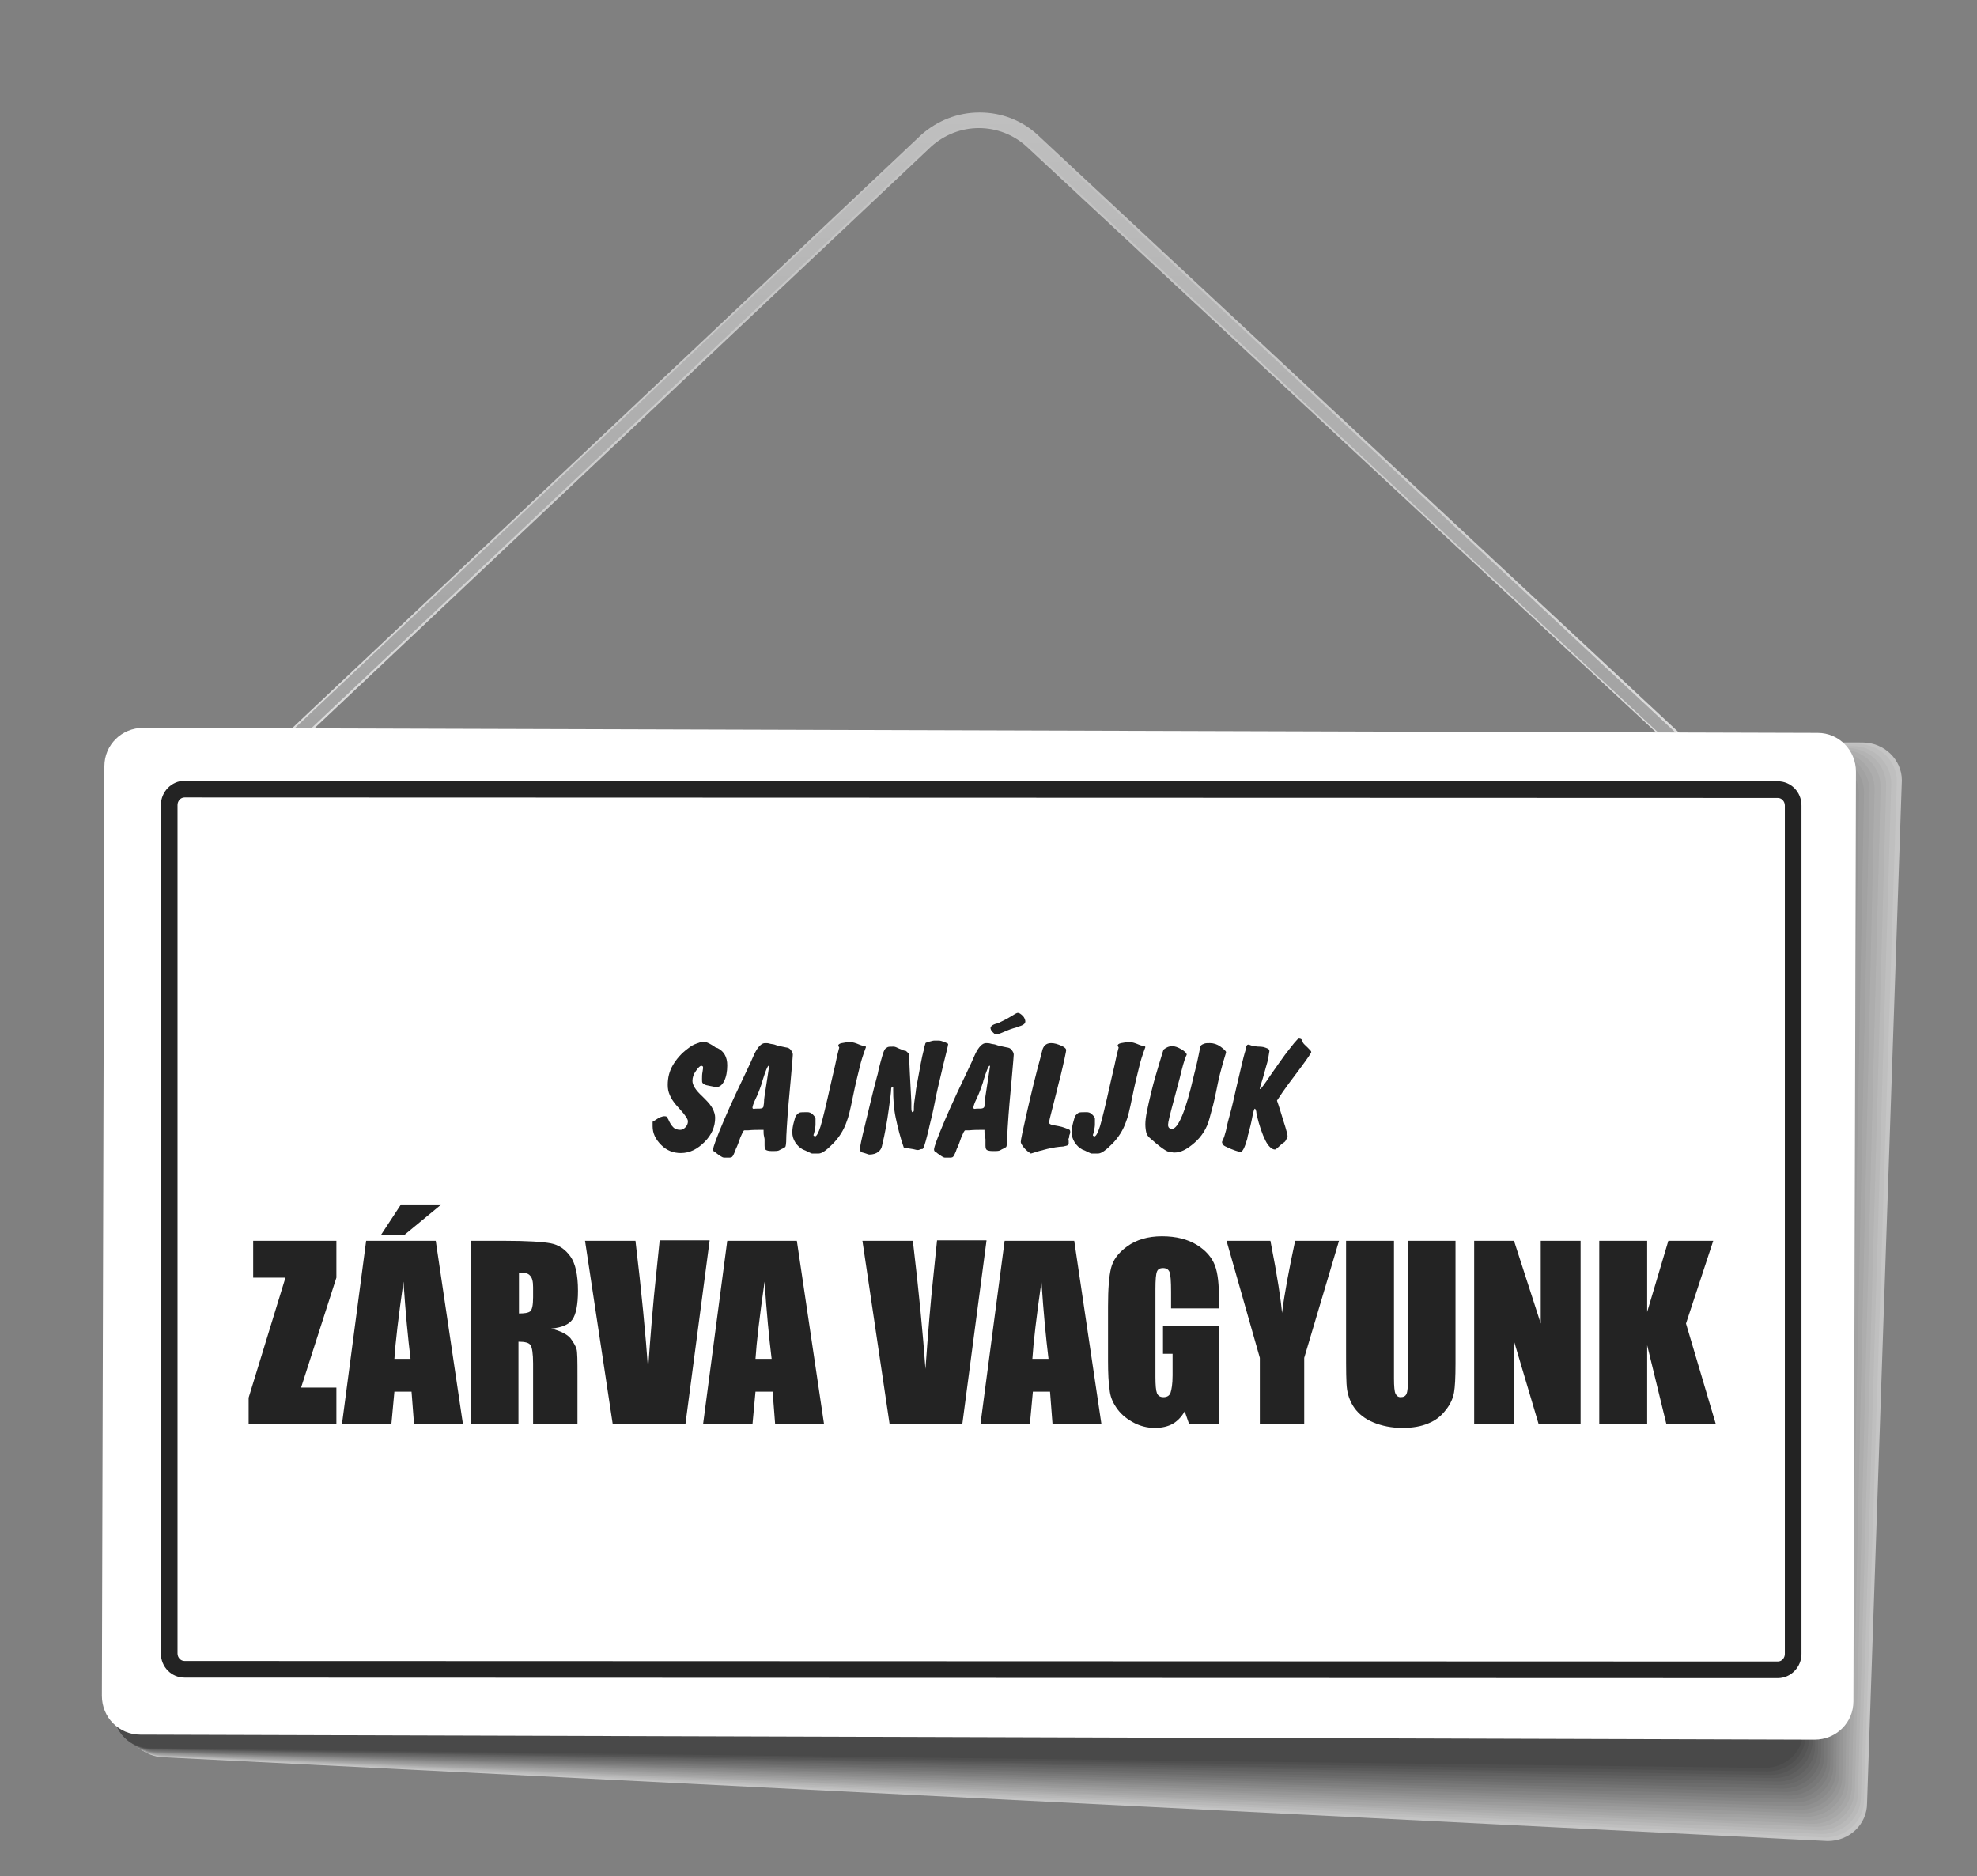 <svg id="eWyDFdkMQ431" xmlns="http://www.w3.org/2000/svg" xmlns:xlink="http://www.w3.org/1999/xlink" viewBox="0 0 392 372" shape-rendering="geometricPrecision" text-rendering="geometricPrecision" width="392" height="372"><rect x="0" y="0" width="392" height="372" fill="#808080" stroke="none"/><defs><linearGradient id="eWyDFdkMQ4327-fill" x1="195.049" y1="163.031" x2="195.078" y2="22.3" spreadMethod="pad" gradientUnits="userSpaceOnUse" gradientTransform="translate(0 0)"><stop id="eWyDFdkMQ4327-fill-0" offset="0%" stop-color="#e0e0e0"/><stop id="eWyDFdkMQ4327-fill-1" offset="45.55%" stop-color="#cfcfcf"/><stop id="eWyDFdkMQ4327-fill-2" offset="100%" stop-color="#bfbfbf"/></linearGradient><linearGradient id="eWyDFdkMQ4328-fill" x1="195.4" y1="163.469" x2="195.428" y2="22.7" spreadMethod="pad" gradientUnits="userSpaceOnUse" gradientTransform="translate(0 0)"><stop id="eWyDFdkMQ4328-fill-0" offset="0%" stop-color="#9e9e9e"/><stop id="eWyDFdkMQ4328-fill-1" offset="54.45%" stop-color="#aeaeae"/><stop id="eWyDFdkMQ4328-fill-2" offset="100%" stop-color="#bfbfbf"/></linearGradient></defs><g><g opacity="0.54"><path d="M362.4,365L32.7,348.4c-4.3,0-7.8-3.4-7.8-7.5L24,153.7c0-4.1,3.5-7.5,7.8-7.5l337.5,1c4.3,0,7.8,3.4,7.8,7.5l-6.9,202.8c0,4.2-3.5,7.5-7.8,7.5Z" fill="#fff"/><path d="M361.8,364.3l-329.2-16c-4.3,0-7.8-3.4-7.7-7.5L24,153.7c0-4.1,3.5-7.5,7.8-7.5l336.6,1.3c4.3,0,7.8,3.4,7.7,7.5l-6.5,201.9c0,4.1-3.5,7.4-7.8,7.4v0v0Z" fill="#f4f4f4"/><path d="M361.2,363.6L32.5,348.2c-4.3,0-7.7-3.4-7.7-7.5l-.9-187.1c0-4.1,3.5-7.4,7.8-7.4l335.6,1.7c4.3,0,7.7,3.4,7.7,7.5l-6,200.8c0,4.1-3.5,7.4-7.8,7.4v0v0Z" fill="#e9e9e9"/><path d="M360.6,362.9L32.4,348.1c-4.3,0-7.7-3.3-7.7-7.4l-.9-187c0-4.1,3.5-7.4,7.8-7.4l334.7,2c4.3,0,7.7,3.3,7.7,7.4l-5.6,199.8c0,4.1-3.5,7.5-7.8,7.4v0v0Z" fill="#dedede"/><path d="M360,362.2L32.2,348c-4.3,0-7.7-3.3-7.7-7.4l-.9-186.9c0-4.1,3.5-7.4,7.8-7.4l333.8,2.3c4.3,0,7.7,3.3,7.7,7.4l-5.1,198.8c-.1,4.2-3.5,7.5-7.8,7.4v0Z" fill="#d3d3d3"/><path d="M359.4,361.6L32.1,348c-4.3,0-7.7-3.3-7.7-7.4l-.9-186.9c0-4.1,3.5-7.4,7.7-7.3L364,149c4.3,0,7.7,3.3,7.7,7.4l-4.5,197.8c-.1,4.1-3.5,7.4-7.8,7.4v0Z" fill="#c8c8c8"/><path d="M358.8,360.9L32,347.9c-4.3,0-7.7-3.3-7.7-7.4l-.9-186.8c0-4.1,3.5-7.3,7.7-7.3l331.9,3c4.3,0,7.7,3.3,7.7,7.4l-4.2,196.8c0,4-3.4,7.3-7.7,7.3v0Z" fill="#bebebe"/><path d="M358.2,360.2L31.8,347.8c-4.3,0-7.7-3.3-7.7-7.3l-.9-186.7c0-4,3.5-7.3,7.7-7.3l331,3.3c4.3,0,7.7,3.3,7.7,7.3l-3.7,195.8c0,4-3.4,7.3-7.7,7.3v0Z" fill="#b3b3b3"/><path d="M357.6,359.5L31.7,347.7c-4.2,0-7.7-3.3-7.7-7.3l-.9-186.6c0-4,3.5-7.3,7.7-7.3l330.1,3.6c4.2,0,7.7,3.3,7.7,7.3l-3.3,194.8c0,4-3.4,7.3-7.7,7.3Z" fill="#a8a8a8"/><path d="M357,358.8L31.6,347.6c-4.2,0-7.7-3.3-7.7-7.3L23,153.7c0-4,3.5-7.3,7.7-7.2l329.1,3.9c4.2,0,7.7,3.3,7.7,7.3l-2.8,193.8c0,4-3.4,7.3-7.7,7.3v0v0Z" fill="#9d9d9d"/><path d="M356.4,358.1l-325-10.6c-4.2,0-7.7-3.3-7.6-7.3l-.9-186.5c0-4,3.5-7.2,7.7-7.2l328.2,4.3c4.2,0,7.7,3.3,7.6,7.3l-2.3,192.8c0,4-3.4,7.2-7.7,7.2v0v0Z" fill="#929292"/><path d="M355.8,357.4l-324.5-10c-4.2,0-7.6-3.3-7.6-7.2l-.9-186.4c0-4,3.4-7.2,7.7-7.2l327.3,4.6c4.2,0,7.6,3.3,7.6,7.2l-1.9,191.8c0,4-3.4,7.2-7.7,7.2v0v0Z" fill="#878787"/><path d="M355.2,356.7l-324-9.3c-4.2,0-7.6-3.2-7.6-7.2l-.9-186.3c0-4,3.4-7.2,7.7-7.2l326.3,4.9c4.2,0,7.6,3.2,7.6,7.2l-1.4,190.8c0,3.9-3.4,7.1-7.7,7.1Z" fill="#7c7c7c"/><path d="M354.6,356L31,347.3c-4.2,0-7.6-3.2-7.6-7.2l-.9-186.3c0-4,3.4-7.2,7.7-7.1L355.6,152c4.2,0,7.6,3.2,7.6,7.2L362.3,349c0,3.8-3.4,7-7.7,7v0Z" fill="#717171"/><path d="M354,355.3L31,347.2c-4.2,0-7.6-3.2-7.6-7.2l-.9-186.2c0-3.9,3.4-7.1,7.6-7.1l324.5,5.6c4.2,0,7.6,3.2,7.6,7.2l-.5,188.7c0,3.9-3.4,7.1-7.7,7.1v0Z" fill="#666"/><path d="M353.5,354.6L30.9,347.1c-4.2,0-7.6-3.2-7.6-7.1l-.9-186.1c0-3.9,3.4-7.1,7.6-7.1l323.5,5.9c4.2,0,7.6,3.2,7.6,7.1v187.7c0,4-3.4,7.1-7.6,7.1Z" fill="#5b5b5b"/><path d="M352.9,353.9L30.7,347c-4.2,0-7.6-3.2-7.6-7.1l-.9-186c0-3.9,3.4-7.1,7.6-7.1L352.4,153c4.2,0,7.6,3.2,7.6,7.1l.5,186.7c0,4-3.4,7.1-7.6,7.1v0Z" fill="#515151"/><path d="M352.3,353.2L30.6,346.9c-4.2,0-7.6-3.2-7.6-7.1l-.9-186c0-3.9,3.4-7.1,7.6-7l321.7,6.6c4.2,0,7.6,3.2,7.6,7.1l.9,185.7c0,3.9-3.4,7.1-7.6,7v0Z" fill="#464646"/><path d="M351.7,352.5L30.5,346.8c-4.2,0-7.6-3.2-7.6-7.1L22,153.8c0-3.9,3.4-7,7.6-7l320.8,6.9c4.2,0,7.6,3.2,7.6,7.1l1.4,184.7c-.2,3.9-3.6,7.1-7.7,7v0v0Z" fill="#3b3b3b"/><path d="M351.1,351.9L30.3,346.8c-4.2,0-7.6-3.2-7.5-7L21.9,154c0-3.9,3.4-7,7.6-7l319.8,7.2c4.2,0,7.6,3.2,7.5,7l1.9,183.7c-.1,3.8-3.5,7-7.6,7v0Z" fill="#303030"/><path d="M350.5,351.2L30.2,346.7c-4.2,0-7.5-3.2-7.5-7l-1-185.8c0-3.9,3.4-7,7.6-7l318.9,7.5c4.2,0,7.5,3.2,7.5,7L358,344.1c0,4-3.4,7.1-7.5,7.1Z" fill="#252525"/><path d="M349.9,350.5L30.1,346.6c-4.2,0-7.5-3.1-7.5-7l-1-185.7c0-3.8,3.4-7,7.6-6.9l318,7.9c4.2,0,7.5,3.1,7.5,7l2.8,181.7c-.1,3.8-3.5,6.9-7.6,6.9v0Z" fill="#1a1a1a"/></g><g><path d="M203.6,29.1c-2.6-2.4-6-3.7-9.5-3.7s-6.8,1.3-9.4,3.6L42.6,163l-2-2.3l142.1-134c3.2-2.8,7.2-4.4,11.5-4.4h.1c4.3,0,8.4,1.6,11.5,4.5L349.5,160.7l-2.1,2.2L203.6,29.1Z" fill="url(#eWyDFdkMQ4327-fill)"/><path d="M348.4,163.5L203.9,28.8c-5.5-5.1-13.9-5.1-19.5-.1L42.3,162.7L40.8,161L182.9,27c3.1-2.8,7.1-4.3,11.2-4.3c0,0,0,0,.1,0c4.2,0,8.2,1.6,11.3,4.4L350,161.8l-1.6,1.7v0Z" fill="url(#eWyDFdkMQ4328-fill)"/></g><path d="M359.8,344.9l-332-1c-4.2,0-7.6-3.4-7.6-7.7l.5-184.3c0-4.2,3.4-7.6,7.7-7.6l332,1c4.2,0,7.6,3.4,7.6,7.7l-.5,184.3c0,4.2-3.4,7.6-7.7,7.6v0Z" fill="#fff"/><path d="M352.5,154.9l-315.9-.1c-2.6,0-4.7,2.2-4.7,4.8v168.2c0,2.7,2.1,4.8,4.7,4.8l315.9.1c2.6,0,4.7-2.2,4.7-4.8v-168.2c0-2.7-2.1-4.8-4.7-4.8v0Zm1.4,173c0,.8-.6,1.5-1.4,1.5l-315.9-.1c-.8,0-1.4-.7-1.4-1.5v-168.2c0-.8.6-1.5,1.4-1.5l315.9.1c.8,0,1.4.7,1.4,1.5v168.2Z" fill="#232323"/><g><path d="M129.4,222.4c.7-.4,1.2-.8,1.5-.9s.6-.2.8-.2c.4,0,.7.1.7.4c0,.1.1.2.1.2.3.7.6,1.2,1,1.6s.9.5,1.4.5c.4,0,.7-.2,1-.5s.5-.7.5-1.2c0-.4-.5-1.2-1.6-2.4-.4-.4-.6-.7-.8-.9-.5-.6-.9-1.2-1.2-1.9s-.4-1.3-.4-2c0-1.4.3-2.7,1-3.9s1.7-2.4,3.1-3.4c.5-.4,1-.7,1.6-.9s1-.4,1.3-.4c.4,0,1,.2,1.8.7.3.2.5.3.6.4s.3.1.5.2c1.2.6,1.9,1.7,1.9,3.4c0,1.2-.2,2.3-.6,3.1s-.9,1.2-1.5,1.2c-.3,0-.8-.1-1.3-.2s-1-.2-1.1-.3c-.2-.1-.3-.2-.4-.3s-.1-.4-.1-.7v0-.2c0-.4,0-.8.1-1.3s.1-.8.1-.9s0-.2-.1-.2-.1-.1-.2-.1c-.3,0-.6.3-1.1,1s-.7,1.3-.7,2c0,.8.6,1.8,1.9,3c.3.3.5.5.6.6.7.7,1.2,1.3,1.5,1.9s.5,1.2.5,1.8c0,1.8-.7,3.4-2.1,4.8s-2.9,2.2-4.7,2.2c-1.5,0-2.8-.5-3.9-1.6s-1.7-2.3-1.7-3.7c0-.1,0-.3,0-.7c0-.1,0-.1,0-.2Z" fill="#232323"/><path d="M147.6,224.1c-.2,0-.4.5-.8,1.4-.3.9-.6,1.7-.9,2.3-.1.3-.2.6-.4,1-.2.5-.4.7-.8.7-.1,0-.2,0-.5,0s-.5,0-.7,0-.7-.3-1.5-.9l-.1-.1c0,0-.1-.1-.2-.1-.2-.1-.3-.3-.3-.5c0-.5.7-2.4,2.1-5.7s3.2-7.1,5.3-11.5c.2-.5.5-1.1.8-1.8.7-1.4,1.4-2.1,2.1-2.1.3,0,.6,0,.9.1s.7.1,1,.2c.5.2,1,.3,1.5.4s.9.2,1,.2c.4.1.6.3.8.6s.3.5.3.8c0,0-.1,1.6-.4,4.8s-.6,6.4-.8,9.7c0,.6-.1,1.3-.1,2.1c0,1-.1,1.6-.2,1.7-.4.3-.8.4-1.1.6s-.7.2-1.1.2h-.1-.5c-.5,0-.8-.1-1-.2s-.3-.4-.3-.9v-.3c0-.1,0-.3,0-.5s0-.3,0-.4c0,0,0-.2-.1-.6s-.1-.7-.1-1.1c0-.1,0-.2,0-.2s-.1,0-.1,0c-1,0-2.1,0-3,.1-.2,0-.2,0-.3,0c0,0-.1,0-.2,0s-.2,0-.2,0Zm1.6-4.5c0,.1,0,.1.1.2s.3,0,.5,0c.7,0,1.1,0,1.3-.1s.3-.2.3-.5c0-.1.1-.4.1-.9s.1-.8.1-1c.2-1.3.4-2.6.6-3.9s.3-1.9.3-2c0,0,0-.1,0-.1s-.1,0-.1,0c-.2,0-.6,1-1.2,2.9l-.1.4c-.4,1.2-.8,2.3-1.3,3.3s-.6,1.6-.6,1.7Z" fill="#232323"/><path d="M161.9,228.7c-.1,0-.2,0-.4,0s-.4,0-.5,0c0,0-.3-.1-.7-.3s-.8-.4-1.1-.5c-.6-.3-1.1-.8-1.5-1.4s-.6-1.3-.6-2c0-.6.1-1.3.3-2s.3-1.2.5-1.4.4-.4.6-.5.8-.1,1.6-.1c.3,0,.7.1,1,.4s.6.6.6.9c0,.1,0,.2,0,.5s0,.4,0,.6c0,.5-.1.9-.2,1.4s-.2.7-.2.7c0,.1,0,.2.1.2s.1.1.2.1c.3,0,.7-.7,1.1-2s1.1-4.2,2.1-8.7c.3-1.4.7-2.9,1-4.4s.6-2.4.6-2.5c0,0,0-.1-.1-.2s-.1-.2-.1-.2c0-.2.2-.4.7-.5s1.1-.2,1.7-.2c.5,0,1.1.2,1.8.5.3.1.5.2.6.2s.3.1.4.1c.2,0,.3.1.3.2-.6,1.6-1,2.9-1.2,3.8-.4,1.6-.9,3.6-1.4,6.1s-.9,4.1-1.2,4.8c-.6,1.8-1.6,3.3-2.8,4.5s-2.1,1.9-2.8,1.9c0,0-.1,0-.2,0s-.1,0-.2,0Z" fill="#232323"/><path d="M179.2,227.5c-.7-2-1.2-4-1.6-5.9s-.5-3.8-.5-5.6v-.3c0-.1,0-.2,0-.2s0,0-.1,0-.1,0-.2.1-.1.1-.1.3c0,.6-.2,2-.5,4.2s-.7,4.5-1.3,7c-.1.6-.4,1-.8,1.3s-1,.5-1.7.5c-.2,0-.4-.1-.7-.2s-.6-.2-.7-.2v0c-.3-.1-.5-.3-.5-.7c0-.3.3-1.9,1-4.7s1.4-6,2.4-9.7c.1-.3.2-.7.3-1.3.6-2.4,1-3.7,1.2-4s.4-.4.6-.5.6-.1,1.2-.1c.2,0,.5.1,1.1.4.3.1.5.2.7.3.1,0,.2.1.4.1s.3.1.4.2.2.2.3.3.2.2.2.5c0,0,0,.1,0,.1c0,.3,0,.5,0,.7c0,.1,0,.9.1,2.6s.2,3.6.3,5.8c0,.3,0,.6,0,1.1c0,.6.1.9.2.9s.1,0,.2-.1.1-.2.1-.4c0-.4,0-.9.1-1.6s.2-1.4.3-2.1c0-.3.1-.7.2-1.3.6-3.3,1-5.5,1.3-6.6.1-.2.1-.5.2-.9s.2-.6.2-.7c.1-.1.4-.2.8-.3s.7-.2.9-.2c.1,0,.2,0,.3,0s.2,0,.3,0h.4c.2,0,.6.1,1.1.3s.7.3.7.4-.1.6-.4,1.8-.7,2.8-1.2,5c-.2.9-.6,2.4-1,4.5s-.8,3.7-1.1,4.9c-.1.4-.2,1-.4,1.7-.5,2-.8,2.9-1,2.9s-.3,0-.5.1-.3.1-.4.1c0,0-.3,0-.6-.1s-1.3-.2-2.2-.4Z" fill="#232323"/><path d="M191.4,224.1c-.2,0-.4.5-.8,1.4-.3.9-.6,1.7-.9,2.3-.1.3-.2.6-.4,1-.2.5-.4.7-.8.7-.1,0-.2,0-.5,0s-.5,0-.7,0-.7-.3-1.5-.9l-.1-.1c0,0-.1-.1-.2-.1-.2-.1-.3-.3-.3-.5c0-.5.7-2.4,2.1-5.7s3.2-7.1,5.3-11.5c.2-.5.5-1.1.8-1.8.7-1.4,1.4-2.1,2.1-2.1.3,0,.6,0,.9.1s.7.1,1,.2c.5.2,1,.3,1.5.4s.9.2,1,.2c.4.1.6.3.8.6s.3.5.3.8c0,0-.1,1.6-.4,4.8s-.6,6.4-.8,9.7c0,.6-.1,1.3-.1,2.1c0,1-.1,1.6-.2,1.7-.4.3-.8.4-1.1.6s-.7.2-1.1.2h-.1-.5c-.5,0-.8-.1-1-.2s-.3-.4-.3-.9v-.3c0-.1,0-.3,0-.5s0-.3,0-.4c0,0,0-.2-.1-.6s-.1-.7-.1-1.1c0-.1,0-.2,0-.2s-.1,0-.1,0c-1,0-2.1,0-3,.1-.2,0-.2,0-.3,0c0,0-.1,0-.2,0s-.2,0-.2,0Zm1.6-4.5c0,.1,0,.1.1.2s.3,0,.5,0c.7,0,1.1,0,1.3-.1s.3-.2.3-.5c0-.1.1-.4.1-.9s.1-.8.1-1c.2-1.3.4-2.6.6-3.9s.3-1.9.3-2c0,0,0-.1,0-.1s-.1,0-.1,0c-.2,0-.6,1-1.2,2.9l-.1.4c-.4,1.2-.8,2.3-1.3,3.3s-.6,1.6-.6,1.7Zm10.3-17.1c0,.5-.5.8-1.6,1.1-.1,0-.2.1-.2.1-.8.2-1.6.5-2.5.9s-1.4.5-1.5.5c-.2,0-.4-.2-.7-.5s-.4-.6-.4-.8c0-.3.4-.7,1.3-.9.2-.1.4-.1.5-.2.6-.3,1.3-.6,2.1-1.1s1.3-.8,1.5-.8c.3,0,.6.2,1,.6s.5.9.5,1.1Z" fill="#232323"/><path d="M204.4,228.7c-.5-.3-1-.7-1.4-1.2s-.6-.9-.6-1.1c0-.4.4-2.3,1.2-5.8s1.7-7.3,2.8-11.3c0-.2.1-.4.2-.8.2-1.1.8-1.7,1.8-1.7.7,0,1.3.2,2,.5s1,.6,1,.9c0,.2-.4,2.2-1.3,5.9l-.1.3c-.4,1.6-.8,3.3-1.3,5.2s-.7,2.8-.7,2.9c0,.3.3.5,1,.6.6.1,1.1.2,1.5.3.7.2,1.1.4,1.4.5s.3.3.3.6c0,.1,0,.2-.1.4s-.1.3-.1.4s0,.3-.1.4s0,.3,0,.5v.2c0,.1,0,.1,0,.2s0,.1,0,.1c0,.1-.1.1-.1.2s-.1.1-.2.2c0,0-.3.1-.8.2-2,.1-4.2.7-6.4,1.4Z" fill="#232323"/><path d="M217.3,228.7c-.1,0-.2,0-.4,0s-.4,0-.5,0c0,0-.3-.1-.7-.3s-.8-.4-1.1-.5c-.6-.3-1.1-.8-1.5-1.4s-.6-1.3-.6-2c0-.6.1-1.3.3-2s.3-1.2.5-1.4.4-.4.6-.5.8-.1,1.6-.1c.3,0,.7.1,1,.4s.6.6.6.9c0,.1,0,.2,0,.5s0,.4,0,.6c0,.5-.1.9-.2,1.4s-.2.7-.2.7c0,.1,0,.2.1.2s.1.1.2.1c.3,0,.7-.7,1.1-2s1.1-4.2,2.1-8.7c.3-1.4.7-2.9,1-4.4s.6-2.4.6-2.5c0,0,0-.1-.1-.2s-.1-.2-.1-.2c0-.2.2-.4.7-.5s1.1-.2,1.7-.2c.5,0,1.1.2,1.8.5.3.1.5.2.6.2s.3.1.4.1c.2,0,.3.1.3.2-.6,1.6-1,2.9-1.2,3.8-.4,1.6-.9,3.6-1.4,6.1s-.9,4.1-1.2,4.8c-.6,1.8-1.6,3.3-2.8,4.5s-2.1,1.9-2.8,1.9c0,0-.1,0-.2,0s-.1,0-.2,0Z" fill="#232323"/><path d="M232.9,228.5c-.2,0-.4,0-.7-.1s-.5-.1-.6-.1-.5-.2-1.2-.7-1.4-1.1-2.2-1.8c-.5-.4-.8-.8-.9-1.2s-.2-1-.2-1.7c0-.6.1-1.5.3-2.5s.5-2.4.9-4c.5-2.1,1.1-4,1.6-5.7s.8-2.6.8-2.6v0c.6-.5,1.2-.7,1.7-.7s1.1.2,1.8.6s1.1.8,1.1,1.1c0,0,0,.1-.1.2-.4.9-.8,2.4-1.3,4.5-.3,1.1-.7,2.6-1.2,4.5-.7,2.6-1.1,4.2-1.1,4.7c0,.3.1.5.2.6s.3.2.6.2c1.2,0,2.7-3.5,4.3-10.5.2-.7.3-1.3.4-1.6.2-.8.4-1.7.6-2.7s.3-1.6.4-1.7c.2-.2.4-.3.7-.4s.6-.1,1.1-.1c.7,0,1.4.2,2.1.7s1.1.9,1.1,1.1c0,0-.1.5-.4,1.4s-.5,1.9-.8,2.9c0,.1-.3,1.1-.7,3.2s-.9,3.9-1.4,5.7c-.5,1.9-1.5,3.5-3,4.8s-2.7,1.9-3.9,1.9Z" fill="#232323"/><path d="M253.2,218.2c.4,1.1.8,2.5,1.3,4.1.6,1.8.8,2.8.8,2.9c0,.2-.1.4-.3.8s-.4.5-.6.6c-.1.1-.4.3-.8.7s-.7.6-.8.6c-.6,0-1.3-.6-1.9-1.8s-1.2-2.9-1.7-5c0-.2-.1-.4-.1-.7-.1-.4-.2-.6-.3-.6s-.3.6-.5,1.7-.5,2.3-.8,3.4c-.1.2-.1.5-.2.9-.5,1.7-.9,2.6-1.4,2.6c0,0-.4-.1-1-.3s-1.3-.5-1.9-.8c-.2-.1-.4-.2-.5-.4s-.2-.3-.2-.5c0,0,.1-.3.3-.7s.3-1,.5-1.6c0-.1.2-1.1.7-2.9s.9-3.6,1.3-5.4c.4-1.7.8-3.4,1.2-5.1s.7-2.6.7-2.6s0-.1,0-.2s0-.1,0-.2.1-.2.2-.4.3-.2.3-.2.2,0,.4.1.4.1.6.2c.3,0,.7.1,1.2.1s.8.1.9.1c.3.1.6.2.8.3s.3.3.3.5c0,.1-.1.5-.2,1.2s-.3,1.3-.5,2c-.3,1-.5,1.9-.8,2.8s-.4,1.4-.4,1.4s0,.1,0,.1s0,0,.1,0s.8-.9,2-2.7c1.1-1.6,2.1-3,2.9-4.1.7-.9,1.3-1.7,1.8-2.3s.8-.9.9-.9c.4,0,.6.1.7.4c0,.1.1.2.1.3.1.3.5.6,1,1.1s.7.7.7.9c0,.1-.7,1.2-2.2,3.2s-3.2,4.2-4.6,6.4Z" fill="#232323"/></g><g><path d="M66.7,246v7.3l-7,21.8h7v7.3h-17.4v-5.3l7.3-23.8h-6.4v-7.3h16.5Z" fill="#232323"/><path d="M86.4,246l5.4,36.4h-9.7l-.5-6.5h-3.4l-.6,6.5h-9.8L72.6,246h13.8Zm1.1-7.2l-7.4,6.1h-4.6l4-6.1h8Zm-6.1,30.6c-.5-4.1-1-9.2-1.4-15.3-1,7-1.6,12.1-1.8,15.3h3.2Z" fill="#232323"/><path d="M93.4,246h6.7c4.5,0,7.5.2,9.1.5s2.9,1.2,3.9,2.6s1.5,3.7,1.5,6.8c0,2.8-.4,4.7-1.1,5.7s-2.1,1.6-4.2,1.8c1.9.5,3.1,1.1,3.8,1.9.6.8,1,1.5,1.2,2.1s.2,2.4.2,5.4v9.6h-8.8v-12.1c0-1.9-.2-3.2-.5-3.6-.3-.5-1.1-.7-2.4-.7v16.4h-9.5v-36.4Zm9.5,6.3v8.1c1.1,0,1.8-.1,2.2-.4s.6-1.2.6-2.8v-2c0-1.2-.2-1.9-.6-2.3-.4-.5-1.1-.6-2.2-.6Z" fill="#232323"/><path d="M140.7,246l-4.8,36.4h-14.4L116,246h10c1.2,10,2,18.5,2.5,25.4.5-7,1-13.2,1.6-18.7l.7-6.8h9.9Z" fill="#232323"/><path d="M158,246l5.4,36.4h-9.7l-.5-6.5h-3.4l-.6,6.5h-9.8l4.8-36.4h13.8Zm-5,23.4c-.5-4.1-1-9.2-1.4-15.3-1,7-1.6,12.1-1.8,15.3h3.2Z" fill="#232323"/><path d="M195.6,246l-4.8,36.4h-14.4L171,246h10c1.2,10,2,18.5,2.5,25.4.5-7,1-13.2,1.6-18.7l.7-6.8h9.8Z" fill="#232323"/><path d="M213,246l5.4,36.4h-9.7l-.5-6.5h-3.4l-.6,6.5h-9.8l4.8-36.4h13.8Zm-5.1,23.4c-.5-4.1-1-9.2-1.4-15.3-1,7-1.6,12.1-1.8,15.3h3.2Z" fill="#232323"/><path d="M241.7,259.4h-9.5v-3.3c0-2.1-.1-3.4-.3-3.9s-.6-.8-1.3-.8c-.6,0-1,.2-1.2.7s-.3,1.6-.3,3.5v17.4c0,1.6.1,2.7.3,3.2s.6.8,1.3.8s1.2-.3,1.4-.9.4-1.7.4-3.4v-4.3h-1.9v-5.5h11.1v19.5h-5.9l-.9-2.6c-.6,1.1-1.5,2-2.4,2.5s-2.1.8-3.5.8c-1.6,0-3.1-.4-4.5-1.2s-2.4-1.7-3.2-2.9-1.2-2.3-1.3-3.6c-.2-1.2-.3-3.1-.3-5.6v-10.8c0-3.5.2-6,.6-7.6s1.4-3,3.2-4.3s4.1-2,6.9-2s5.1.6,6.9,1.7s3,2.5,3.6,4.1.8,3.8.8,6.8v1.7Z" fill="#232323"/><path d="M265.5,246l-6.9,23.2v13.2h-8.8v-13.2L243.2,246h8.7c1.4,7.1,2.1,11.9,2.3,14.3.5-3.9,1.4-8.7,2.6-14.3h8.7Z" fill="#232323"/><path d="M288.6,246v24.3c0,2.8-.1,4.7-.3,5.8s-.7,2.3-1.6,3.4c-.9,1.2-2,2.1-3.5,2.7-1.4.6-3.1.9-5.1.9-2.2,0-4.1-.4-5.8-1.1s-2.9-1.7-3.7-2.8-1.3-2.4-1.5-3.7-.2-4-.2-8.1v-21.4h9.5v27.3c0,1.6.1,2.6.3,3s.5.7,1,.7c.6,0,1-.2,1.2-.7s.3-1.6.3-3.4v-26.9h9.4Z" fill="#232323"/><path d="M313.4,246v36.4h-8.3l-4.9-16.5v16.5h-7.9v-36.4h7.9l5.3,16.4v-16.4h7.9Z" fill="#232323"/><path d="M339.7,246l-5.4,16.4l5.9,19.9h-9.8l-3.8-15.6v15.6h-9.5v-36.3h9.5v14.1l4.2-14.1h8.9Z" fill="#232323"/></g></g></svg>